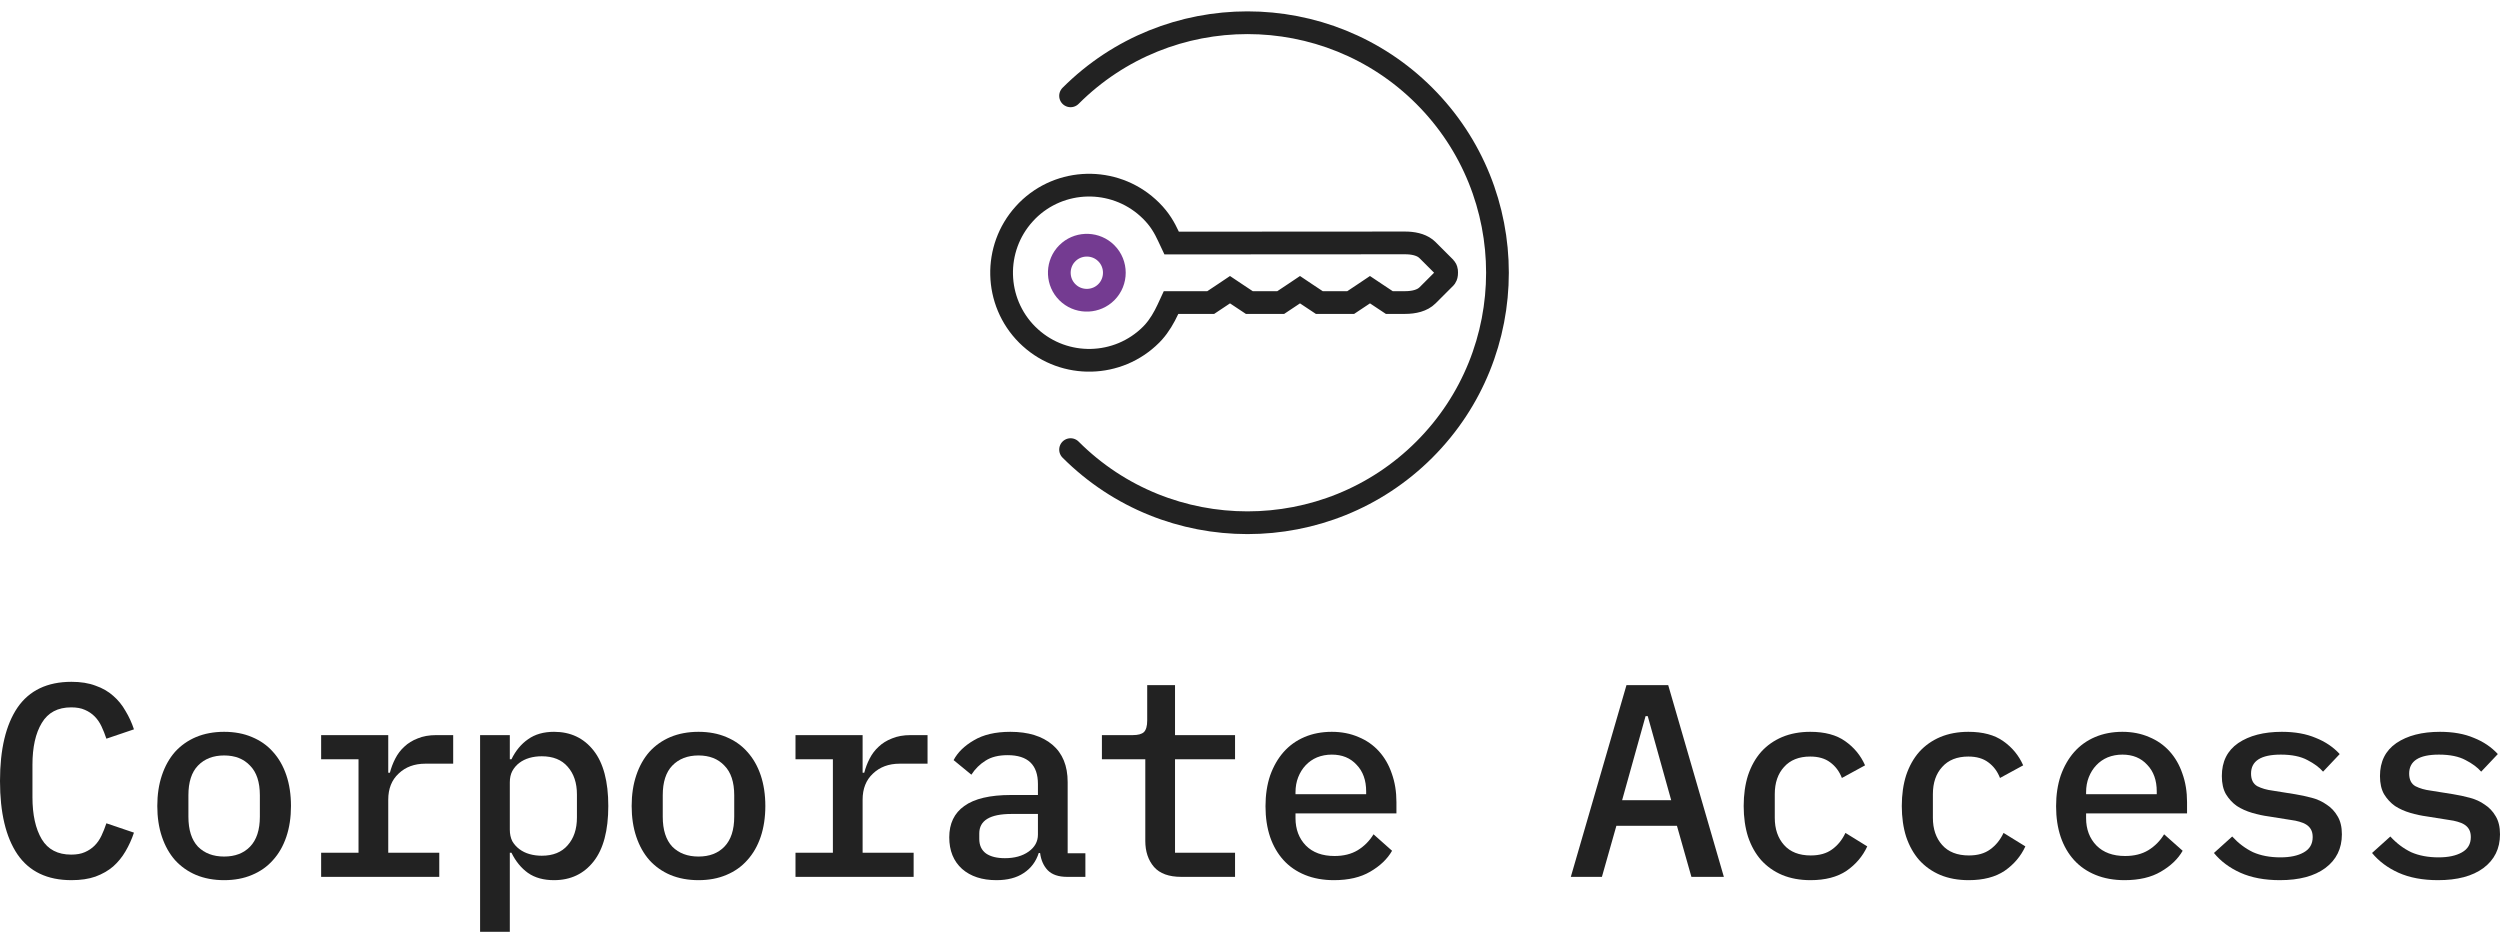 <svg width="110" height="41" viewBox="0 0 110 41" fill="none" xmlns="http://www.w3.org/2000/svg">
<path d="M3.145 38.727C2.081 38.727 1.288 38.349 0.768 37.591C0.256 36.834 0 35.758 0 34.364C0 32.97 0.256 31.894 0.768 31.136C1.288 30.379 2.081 30 3.145 30C3.553 30 3.905 30.056 4.201 30.169C4.505 30.274 4.765 30.423 4.981 30.616C5.197 30.802 5.377 31.023 5.522 31.281C5.674 31.531 5.798 31.801 5.894 32.091L4.681 32.502C4.617 32.309 4.545 32.127 4.465 31.958C4.385 31.789 4.285 31.644 4.165 31.523C4.045 31.402 3.901 31.305 3.733 31.233C3.573 31.16 3.373 31.124 3.133 31.124C2.541 31.124 2.109 31.354 1.837 31.813C1.564 32.264 1.428 32.877 1.428 33.651V35.077C1.428 35.85 1.564 36.467 1.837 36.926C2.109 37.378 2.541 37.603 3.133 37.603C3.373 37.603 3.573 37.567 3.733 37.495C3.901 37.422 4.045 37.325 4.165 37.204C4.285 37.084 4.385 36.938 4.465 36.769C4.545 36.6 4.617 36.419 4.681 36.225L5.894 36.636C5.798 36.926 5.674 37.2 5.522 37.458C5.377 37.708 5.197 37.93 4.981 38.123C4.765 38.308 4.505 38.458 4.201 38.57C3.905 38.675 3.553 38.727 3.145 38.727Z" fill="#222222"/>
<path d="M9.862 38.727C9.406 38.727 8.994 38.651 8.626 38.498C8.266 38.345 7.958 38.127 7.701 37.845C7.453 37.563 7.261 37.221 7.125 36.818C6.989 36.415 6.921 35.963 6.921 35.464C6.921 34.964 6.989 34.513 7.125 34.11C7.261 33.707 7.453 33.364 7.701 33.082C7.958 32.8 8.266 32.583 8.626 32.43C8.994 32.277 9.406 32.2 9.862 32.2C10.318 32.2 10.726 32.277 11.086 32.43C11.454 32.583 11.763 32.8 12.011 33.082C12.267 33.364 12.463 33.707 12.599 34.11C12.735 34.513 12.803 34.964 12.803 35.464C12.803 35.963 12.735 36.415 12.599 36.818C12.463 37.221 12.267 37.563 12.011 37.845C11.763 38.127 11.454 38.345 11.086 38.498C10.726 38.651 10.318 38.727 9.862 38.727ZM9.862 37.688C10.342 37.688 10.722 37.543 11.002 37.253C11.29 36.955 11.434 36.515 11.434 35.935V34.992C11.434 34.412 11.29 33.977 11.002 33.687C10.722 33.389 10.342 33.24 9.862 33.24C9.382 33.24 8.998 33.389 8.71 33.687C8.43 33.977 8.29 34.412 8.29 34.992V35.935C8.29 36.515 8.43 36.955 8.71 37.253C8.998 37.543 9.382 37.688 9.862 37.688Z" fill="#222222"/>
<path d="M14.13 37.519H15.775V33.409H14.13V32.345H17.083V34.001H17.155C17.211 33.783 17.291 33.574 17.395 33.373C17.499 33.171 17.631 32.998 17.791 32.853C17.952 32.7 18.148 32.579 18.38 32.49C18.612 32.393 18.884 32.345 19.196 32.345H19.94V33.602H18.716C18.236 33.602 17.843 33.747 17.54 34.037C17.235 34.319 17.083 34.702 17.083 35.186V37.519H19.328V38.582H14.13V37.519Z" fill="#222222"/>
<path d="M21.124 32.345H22.432V33.409H22.504C22.688 33.03 22.932 32.736 23.236 32.526C23.54 32.309 23.921 32.2 24.377 32.2C25.105 32.2 25.685 32.474 26.117 33.022C26.549 33.57 26.765 34.384 26.765 35.464C26.765 36.544 26.549 37.358 26.117 37.906C25.685 38.453 25.105 38.727 24.377 38.727C23.921 38.727 23.54 38.623 23.236 38.413C22.932 38.196 22.688 37.897 22.504 37.519H22.432V41H21.124V32.345ZM23.837 37.652C24.333 37.652 24.713 37.498 24.977 37.192C25.249 36.886 25.385 36.479 25.385 35.971V34.956C25.385 34.448 25.249 34.041 24.977 33.735C24.713 33.429 24.333 33.276 23.837 33.276C23.645 33.276 23.464 33.3 23.296 33.348C23.128 33.397 22.98 33.469 22.852 33.566C22.724 33.663 22.62 33.783 22.54 33.929C22.468 34.066 22.432 34.231 22.432 34.424V36.503C22.432 36.697 22.468 36.866 22.54 37.011C22.62 37.148 22.724 37.265 22.852 37.361C22.98 37.458 23.128 37.531 23.296 37.579C23.464 37.627 23.645 37.652 23.837 37.652Z" fill="#222222"/>
<path d="M30.734 38.727C30.278 38.727 29.866 38.651 29.497 38.498C29.137 38.345 28.829 38.127 28.573 37.845C28.325 37.563 28.133 37.221 27.997 36.818C27.861 36.415 27.793 35.963 27.793 35.464C27.793 34.964 27.861 34.513 27.997 34.11C28.133 33.707 28.325 33.364 28.573 33.082C28.829 32.8 29.137 32.583 29.497 32.43C29.866 32.277 30.278 32.2 30.734 32.2C31.19 32.2 31.598 32.277 31.958 32.43C32.326 32.583 32.634 32.8 32.882 33.082C33.138 33.364 33.334 33.707 33.471 34.11C33.606 34.513 33.675 34.964 33.675 35.464C33.675 35.963 33.606 36.415 33.471 36.818C33.334 37.221 33.138 37.563 32.882 37.845C32.634 38.127 32.326 38.345 31.958 38.498C31.598 38.651 31.19 38.727 30.734 38.727ZM30.734 37.688C31.214 37.688 31.594 37.543 31.874 37.253C32.162 36.955 32.306 36.515 32.306 35.935V34.992C32.306 34.412 32.162 33.977 31.874 33.687C31.594 33.389 31.214 33.24 30.734 33.24C30.254 33.24 29.869 33.389 29.581 33.687C29.301 33.977 29.161 34.412 29.161 34.992V35.935C29.161 36.515 29.301 36.955 29.581 37.253C29.869 37.543 30.254 37.688 30.734 37.688Z" fill="#222222"/>
<path d="M35.002 37.519H36.647V33.409H35.002V32.345H37.955V34.001H38.027C38.083 33.783 38.163 33.574 38.267 33.373C38.371 33.171 38.503 32.998 38.663 32.853C38.823 32.7 39.019 32.579 39.251 32.49C39.483 32.393 39.755 32.345 40.068 32.345H40.812V33.602H39.587C39.107 33.602 38.715 33.747 38.411 34.037C38.107 34.319 37.955 34.702 37.955 35.186V37.519H40.2V38.582H35.002V37.519Z" fill="#222222"/>
<path d="M46.953 38.582C46.577 38.582 46.293 38.486 46.101 38.292C45.916 38.099 45.804 37.845 45.764 37.531H45.705C45.584 37.91 45.364 38.204 45.044 38.413C44.732 38.623 44.332 38.727 43.844 38.727C43.212 38.727 42.708 38.562 42.331 38.232C41.955 37.893 41.767 37.43 41.767 36.842C41.767 36.237 41.987 35.778 42.428 35.464C42.876 35.141 43.56 34.98 44.48 34.98H45.669V34.497C45.669 33.651 45.224 33.227 44.336 33.227C43.936 33.227 43.612 33.308 43.364 33.469C43.116 33.622 42.908 33.828 42.74 34.086L41.959 33.445C42.136 33.107 42.432 32.816 42.848 32.575C43.264 32.325 43.8 32.2 44.456 32.2C45.24 32.2 45.856 32.389 46.305 32.768C46.753 33.147 46.977 33.695 46.977 34.412V37.543H47.757V38.582H46.953ZM44.216 37.76C44.64 37.76 44.988 37.664 45.26 37.47C45.532 37.277 45.669 37.027 45.669 36.721V35.814H44.504C43.56 35.814 43.088 36.1 43.088 36.672V36.914C43.088 37.196 43.188 37.41 43.388 37.555C43.588 37.692 43.864 37.76 44.216 37.76Z" fill="#222222"/>
<path d="M51.977 38.582C51.433 38.582 51.033 38.437 50.777 38.147C50.521 37.849 50.393 37.466 50.393 36.999V33.409H48.484V32.345H49.841C50.073 32.345 50.237 32.301 50.333 32.212C50.429 32.115 50.477 31.946 50.477 31.704V30.145H51.701V32.345H54.342V33.409H51.701V37.519H54.342V38.582H51.977Z" fill="#222222"/>
<path d="M58.695 38.727C58.222 38.727 57.798 38.651 57.422 38.498C57.046 38.345 56.73 38.127 56.474 37.845C56.218 37.563 56.022 37.224 55.886 36.83C55.75 36.427 55.682 35.975 55.682 35.476C55.682 34.976 55.75 34.525 55.886 34.122C56.03 33.719 56.226 33.377 56.474 33.094C56.73 32.804 57.038 32.583 57.398 32.43C57.758 32.277 58.158 32.2 58.599 32.2C59.031 32.2 59.423 32.277 59.775 32.43C60.127 32.575 60.427 32.784 60.675 33.058C60.923 33.332 61.111 33.659 61.239 34.037C61.375 34.416 61.443 34.835 61.443 35.294V35.79H57.002V35.996C57.002 36.487 57.154 36.89 57.458 37.204C57.762 37.511 58.182 37.664 58.719 37.664C59.119 37.664 59.459 37.579 59.739 37.41C60.027 37.233 60.259 36.999 60.435 36.709L61.251 37.434C61.043 37.797 60.723 38.103 60.291 38.353C59.867 38.603 59.335 38.727 58.695 38.727ZM58.599 33.203C58.367 33.203 58.151 33.244 57.95 33.324C57.758 33.405 57.59 33.522 57.446 33.675C57.31 33.82 57.202 33.993 57.122 34.194C57.042 34.396 57.002 34.618 57.002 34.859V34.944H60.111V34.823C60.111 34.331 59.971 33.941 59.691 33.651C59.419 33.352 59.055 33.203 58.599 33.203Z" fill="#222222"/>
<path d="M74.422 38.582L73.785 36.334H71.121L70.484 38.582H69.116L71.565 30.145H73.401L75.85 38.582H74.422ZM72.501 31.511H72.405L71.373 35.21H73.533L72.501 31.511Z" fill="#222222"/>
<path d="M79.662 38.727C79.198 38.727 78.782 38.651 78.414 38.498C78.054 38.345 77.746 38.127 77.49 37.845C77.242 37.563 77.05 37.221 76.914 36.818C76.786 36.415 76.722 35.963 76.722 35.464C76.722 34.964 76.786 34.513 76.914 34.11C77.05 33.707 77.242 33.364 77.49 33.082C77.746 32.8 78.054 32.583 78.414 32.43C78.782 32.277 79.194 32.2 79.65 32.2C80.291 32.2 80.803 32.337 81.187 32.611C81.579 32.885 81.871 33.24 82.063 33.675L81.043 34.231C80.931 33.941 80.759 33.711 80.527 33.542C80.303 33.373 80.01 33.288 79.65 33.288C79.154 33.288 78.77 33.441 78.498 33.747C78.226 34.045 78.09 34.444 78.09 34.944V35.983C78.09 36.475 78.226 36.874 78.498 37.18C78.77 37.486 79.162 37.64 79.674 37.64C80.058 37.64 80.371 37.551 80.611 37.374C80.859 37.196 81.055 36.955 81.199 36.648L82.159 37.241C81.959 37.676 81.655 38.034 81.247 38.316C80.839 38.59 80.311 38.727 79.662 38.727Z" fill="#222222"/>
<path d="M86.62 38.727C86.156 38.727 85.739 38.651 85.371 38.498C85.011 38.345 84.703 38.127 84.447 37.845C84.199 37.563 84.007 37.221 83.871 36.818C83.743 36.415 83.679 35.963 83.679 35.464C83.679 34.964 83.743 34.513 83.871 34.11C84.007 33.707 84.199 33.364 84.447 33.082C84.703 32.8 85.011 32.583 85.371 32.43C85.739 32.277 86.151 32.2 86.608 32.2C87.248 32.2 87.76 32.337 88.144 32.611C88.536 32.885 88.828 33.24 89.02 33.675L88 34.231C87.888 33.941 87.716 33.711 87.484 33.542C87.26 33.373 86.968 33.288 86.608 33.288C86.112 33.288 85.727 33.441 85.455 33.747C85.183 34.045 85.047 34.444 85.047 34.944V35.983C85.047 36.475 85.183 36.874 85.455 37.18C85.727 37.486 86.12 37.64 86.632 37.64C87.016 37.64 87.328 37.551 87.568 37.374C87.816 37.196 88.012 36.955 88.156 36.648L89.116 37.241C88.916 37.676 88.612 38.034 88.204 38.316C87.796 38.59 87.268 38.727 86.62 38.727Z" fill="#222222"/>
<path d="M93.481 38.727C93.009 38.727 92.585 38.651 92.209 38.498C91.832 38.345 91.516 38.127 91.26 37.845C91.004 37.563 90.808 37.224 90.672 36.83C90.536 36.427 90.468 35.975 90.468 35.476C90.468 34.976 90.536 34.525 90.672 34.122C90.816 33.719 91.012 33.377 91.26 33.094C91.516 32.804 91.824 32.583 92.184 32.43C92.545 32.277 92.945 32.2 93.385 32.2C93.817 32.2 94.209 32.277 94.561 32.43C94.913 32.575 95.213 32.784 95.461 33.058C95.709 33.332 95.897 33.659 96.025 34.037C96.162 34.416 96.23 34.835 96.23 35.294V35.79H91.788V35.996C91.788 36.487 91.94 36.89 92.245 37.204C92.549 37.511 92.969 37.664 93.505 37.664C93.905 37.664 94.245 37.579 94.525 37.41C94.813 37.233 95.045 36.999 95.221 36.709L96.037 37.434C95.829 37.797 95.509 38.103 95.077 38.353C94.653 38.603 94.121 38.727 93.481 38.727ZM93.385 33.203C93.153 33.203 92.937 33.244 92.737 33.324C92.545 33.405 92.376 33.522 92.233 33.675C92.096 33.82 91.988 33.993 91.908 34.194C91.828 34.396 91.788 34.618 91.788 34.859V34.944H94.897V34.823C94.897 34.331 94.757 33.941 94.477 33.651C94.205 33.352 93.841 33.203 93.385 33.203Z" fill="#222222"/>
<path d="M100.318 38.727C99.646 38.727 99.066 38.619 98.578 38.401C98.097 38.184 97.709 37.893 97.413 37.531L98.217 36.806C98.49 37.104 98.794 37.333 99.13 37.495C99.474 37.648 99.878 37.724 100.342 37.724C100.766 37.724 101.106 37.652 101.362 37.507C101.626 37.361 101.758 37.136 101.758 36.83C101.758 36.701 101.734 36.592 101.686 36.503C101.638 36.415 101.57 36.342 101.482 36.286C101.394 36.229 101.29 36.185 101.17 36.153C101.058 36.12 100.938 36.096 100.81 36.08L99.826 35.923C99.586 35.891 99.342 35.839 99.094 35.766C98.846 35.693 98.622 35.593 98.421 35.464C98.229 35.327 98.069 35.154 97.941 34.944C97.821 34.734 97.761 34.468 97.761 34.146C97.761 33.51 98.001 33.026 98.481 32.696C98.97 32.365 99.61 32.2 100.402 32.2C100.978 32.2 101.474 32.289 101.89 32.466C102.315 32.635 102.667 32.873 102.947 33.179L102.215 33.953C102.054 33.767 101.826 33.598 101.53 33.445C101.234 33.284 100.842 33.203 100.354 33.203C99.482 33.203 99.046 33.481 99.046 34.037C99.046 34.303 99.138 34.489 99.322 34.593C99.514 34.69 99.738 34.755 99.994 34.787L100.978 34.944C101.226 34.984 101.47 35.037 101.71 35.101C101.958 35.166 102.179 35.266 102.371 35.403C102.571 35.532 102.731 35.702 102.851 35.911C102.979 36.12 103.043 36.386 103.043 36.709C103.043 37.337 102.799 37.833 102.311 38.196C101.83 38.55 101.166 38.727 100.318 38.727Z" fill="#222222"/>
<path d="M107.275 38.727C106.603 38.727 106.023 38.619 105.535 38.401C105.055 38.184 104.667 37.893 104.37 37.531L105.175 36.806C105.447 37.104 105.751 37.333 106.087 37.495C106.431 37.648 106.835 37.724 107.299 37.724C107.723 37.724 108.063 37.652 108.32 37.507C108.584 37.361 108.716 37.136 108.716 36.83C108.716 36.701 108.692 36.592 108.644 36.503C108.596 36.415 108.528 36.342 108.44 36.286C108.352 36.229 108.248 36.185 108.127 36.153C108.015 36.12 107.895 36.096 107.767 36.08L106.783 35.923C106.543 35.891 106.299 35.839 106.051 35.766C105.803 35.693 105.579 35.593 105.379 35.464C105.187 35.327 105.027 35.154 104.899 34.944C104.779 34.734 104.719 34.468 104.719 34.146C104.719 33.51 104.959 33.026 105.439 32.696C105.927 32.365 106.567 32.2 107.359 32.2C107.935 32.2 108.432 32.289 108.848 32.466C109.272 32.635 109.624 32.873 109.904 33.179L109.172 33.953C109.012 33.767 108.784 33.598 108.488 33.445C108.191 33.284 107.799 33.203 107.311 33.203C106.439 33.203 106.003 33.481 106.003 34.037C106.003 34.303 106.095 34.489 106.279 34.593C106.471 34.69 106.695 34.755 106.951 34.787L107.935 34.944C108.183 34.984 108.428 35.037 108.668 35.101C108.916 35.166 109.136 35.266 109.328 35.403C109.528 35.532 109.688 35.702 109.808 35.911C109.936 36.12 110 36.386 110 36.709C110 37.337 109.756 37.833 109.268 38.196C108.788 38.55 108.123 38.727 107.275 38.727Z" fill="#222222"/>
<g clip-path="url(#clip0_10393_11708)">
<path d="M45.197 9.273C46.653 7.817 48.994 7.773 50.506 9.138L50.649 9.273C51.042 9.666 51.239 10.027 51.417 10.407L51.552 10.694H51.87L61.819 10.688C62.169 10.688 62.493 10.756 62.722 10.927L62.813 11.006L63.583 11.776C63.612 11.806 63.637 11.849 63.648 11.919L63.652 11.998V12.002C63.653 12.091 63.636 12.149 63.61 12.19L63.583 12.224L62.813 12.994C62.584 13.223 62.219 13.312 61.819 13.312H61.129L60.557 12.932L60.279 12.746L60.002 12.932L59.431 13.312H58.049L57.477 12.932L57.2 12.746L56.923 12.932L56.352 13.312H54.97L54.398 12.932L54.12 12.746L53.843 12.932L53.272 13.312H51.526L51.392 13.602C51.215 13.982 51.013 14.323 50.761 14.607L50.649 14.726C49.193 16.182 46.852 16.228 45.341 14.862L45.197 14.726C43.741 13.269 43.696 10.928 45.062 9.417L45.197 9.273Z" stroke="#222222"/>
<path d="M46.963 11.143C47.404 10.701 48.111 10.673 48.586 11.06L48.678 11.143C49.149 11.614 49.149 12.386 48.678 12.857C48.236 13.299 47.529 13.327 47.055 12.94L46.963 12.857C46.521 12.416 46.494 11.709 46.88 11.234L46.963 11.143Z" stroke="#743B91"/>
<path d="M47.105 19.783C51.395 24.073 58.381 24.072 62.671 19.783C66.961 15.493 66.961 8.507 62.671 4.217C58.381 -0.072 51.395 -0.072 47.105 4.217" stroke="#222222" stroke-linecap="round"/>
</g>
<defs>
<clipPath id="clip0_10393_11708">
<rect width="24" height="24" fill="white" transform="translate(43)"/>
</clipPath>
</defs>
</svg>
